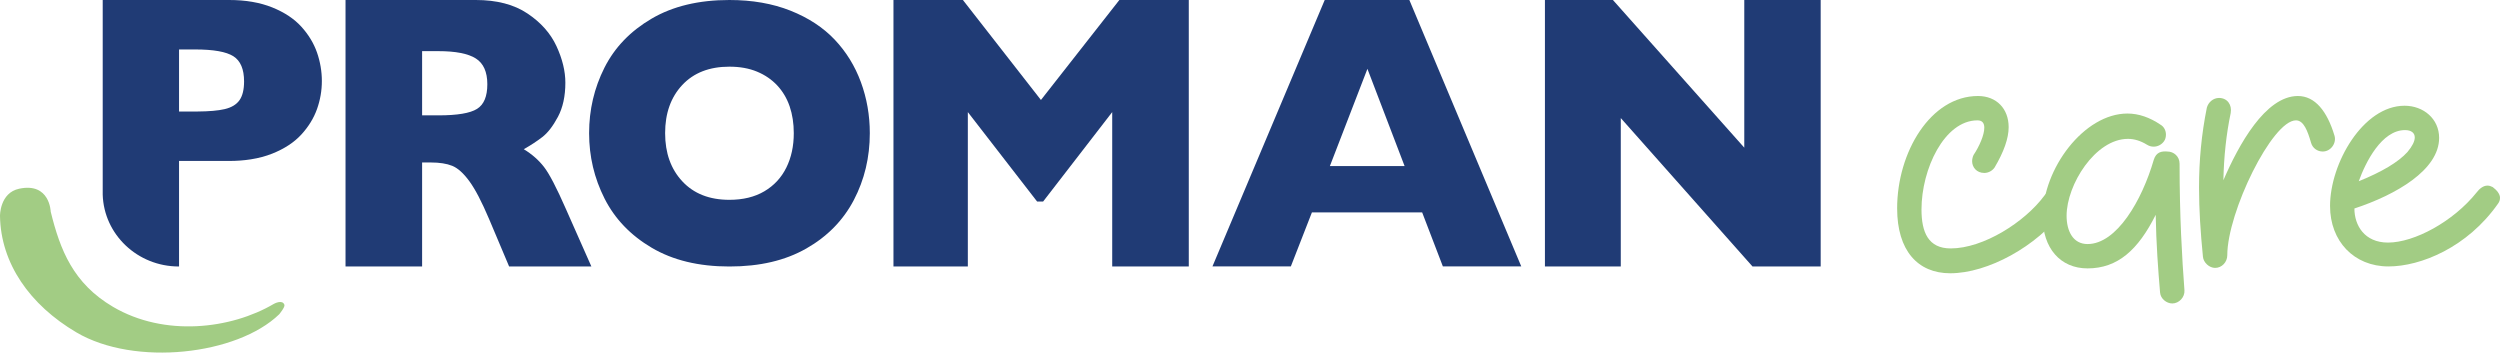 <?xml version="1.0" encoding="UTF-8"?>
<svg id="LOGO_MARGE" data-name="LOGO MARGE" xmlns="http://www.w3.org/2000/svg" viewBox="0 0 2495.03 351.87">
  <defs>
    <style>
      .cls-1 {
        fill: #203b75;
      }

      .cls-2 {
        fill: #a2cc84;
      }
    </style>
  </defs>
  <g id="LOGO">
    <path id="Sourire" class="cls-2" d="M50.62,211.28c9.41,38.22,22.44,71.55,62.11,94.91,51.42,30.28,117.75,22.31,160.62-2.94,0,0,8.55-4.79,10.51,1.01.76,2.24-5.21,9.4-5.21,9.4-41.97,40.63-144.19,52.35-202.36,18.1C29.55,304.23.73,262.71,0,215.47c0,0-.33-23.04,19.23-27.15,30.64-6.43,31.38,22.95,31.38,22.95"/>
    <g id="PROMAN">
      <path class="cls-1" d="M421.27,162.15h8.59c8.78,0,15.94,1.11,21.48,3.35,5.54,2.25,11.24,7.37,17.09,15.36,5.85,7.99,12.44,20.62,19.75,37.89l19.93,47.2h82.09l-25.59-57.76c-9.16-20.85-16.37-34.7-21.67-41.55-5.3-6.84-12.03-12.76-20.2-17.74,6.83-3.84,12.98-7.86,18.46-12.08,5.49-4.22,10.7-10.97,15.64-20.24,4.93-9.28,7.4-20.63,7.4-34.06,0-11.52-2.96-23.67-8.87-36.46-5.91-12.78-15.58-23.66-28.99-32.61C512.99,4.48,495.79,0,474.83,0h-129.99v265.95h76.43v-103.8ZM421.27,51.04h16.09c17.31,0,29.8,2.43,37.48,7.29,7.68,4.87,11.52,13.43,11.52,25.71s-3.44,20.38-10.32,24.66c-6.9,4.29-19.66,6.43-38.32,6.43h-16.45V51.04Z"/>
      <polygon class="cls-1" points="965.91 111.87 1035.03 201.11 1041.06 201.11 1110 111.87 1110 265.96 1186.42 265.96 1186.42 0 1117.13 0 1038.87 99.78 960.99 0 891.69 0 891.69 265.96 965.91 265.96 965.91 111.87"/>
      <path class="cls-1" d="M1309.3,211.99h110.04l20.67,53.91h78.24L1406.55,0h-84.46l-112.05,265.9h78.23l21.03-53.91ZM1364.7,68.69l37.11,97.07h-74.58l37.48-97.07Z"/>
      <path class="cls-1" d="M300.81,134.21c7.16-7.85,12.36-16.33,15.59-25.42,3.22-9.09,4.82-18.39,4.82-27.92s-1.61-19.11-4.82-28.38c-3.23-9.28-8.43-17.87-15.59-25.78-7.16-7.91-16.86-14.35-29.06-19.29C259.52,2.49,245.16,0,228.64,0h-126.13v194.24c1.18,39.81,34.72,71.72,75.95,71.72h.23v-105.32h49.95c7.71,0,14.94-.55,21.71-1.62,7.74-1.22,14.88-3.11,21.38-5.71,12.21-4.88,21.9-11.25,29.06-19.1M239.03,99.98c-3.04,4.33-7.96,7.31-14.77,8.91-6.49,1.54-15.65,2.32-27.44,2.4-.58,0-1.13.02-1.73.02h-16.4v-61.96h16.05c18.34,0,31.06,2.26,38.18,6.78,7.11,4.52,10.67,12.89,10.67,25.13,0,8.16-1.53,14.4-4.56,18.73"/>
      <polygon class="cls-1" points="1817.06 0 1817.06 265.96 1749.03 265.96 1617.56 117.82 1617.56 265.96 1541.86 265.96 1541.86 0 1609.71 0 1740.81 147.37 1740.81 0 1817.06 0"/>
      <path class="cls-1" d="M650.45,247.28c21.13,12.47,46.94,18.69,77.46,18.69s55.74-5.98,76.77-17.94c21-11.96,36.83-28.09,47.46-48.4,10.63-20.32,15.94-42.56,15.94-66.74,0-17.82-2.97-34.79-8.9-50.93-5.95-16.13-14.67-30.28-26.18-42.43-11.52-12.15-26.21-21.77-44.07-28.88C771.04,3.55,750.71,0,727.91,0c-30.52,0-56.37,6.19-77.56,18.6-21.19,12.4-36.89,28.72-47.1,48.96-10.21,20.26-15.31,42.03-15.31,65.33s5.14,44.93,15.4,65.23c10.27,20.32,25.98,36.7,47.11,49.16M680.89,84.86c11.4-12.21,27.07-18.32,47.02-18.32,10.45,0,19.65,1.65,27.6,4.95,7.96,3.3,14.7,7.91,20.22,13.83,5.51,5.92,9.64,12.9,12.38,20.93,2.73,8.04,4.09,16.92,4.09,26.63,0,12.96-2.49,24.46-7.48,34.49-4.98,10.03-12.29,17.88-21.91,23.55-9.61,5.67-21.25,8.5-34.9,8.5-19.83,0-35.47-6.13-46.93-18.42-11.45-12.27-17.18-28.31-17.18-48.13s5.69-35.81,17.09-48.03"/>
    </g>
  </g>
  <g>
    <path class="cls-2" d="M1893.36,208.08c0-56.38,33.54-112.27,80.68-112.27,18.47,0,30.62,12.64,30.62,31.1,0,11.18-4.86,24.79-14.09,40.34-2.43,3.4-6.32,5.35-10.21,5.35-7.78,0-12.15-5.83-12.15-11.66,0-1.94.49-4.37,1.46-6.32,5.83-8.75,10.69-19.93,10.69-27.22,0-4.37-1.95-7.29-6.8-7.29-33.05,0-55.89,48.6-55.89,88.94,0,22.84,6.8,38.88,29.16,38.88,32.56,0,73.87-26.25,93.31-52.49,2.43-3.4,6.32-5.35,10.21-5.35,2.43,0,4.86.97,7.29,2.92,2.92,2.43,4.86,5.83,4.86,9.23,0,2.43-.97,5.35-2.92,7.78-26.73,35.96-75.82,62.7-113.24,62.7-32.56,0-52.97-22.84-52.97-64.64Z"/>
    <path class="cls-2" d="M2155.79,292.16c-1.94-22.84-3.89-49.09-4.38-77.76-17.5,34.99-37.91,53.46-68.04,53.46-27.21,0-44.71-20.41-44.71-51.03,0-48.6,41.31-103.52,84.57-103.52,11.18,0,22.36,3.89,33.05,11.18,3.4,1.94,5.35,5.83,5.35,9.72,0,2.43-.49,4.86-1.94,6.8-2.43,3.4-6.32,5.35-10.21,5.35-2.43,0-4.37-.49-6.8-1.94-6.32-3.89-12.63-5.83-18.95-5.83-32.56,0-61.24,45.69-61.24,76.79,0,15.07,6.32,28.19,20.9,28.19,29.16,0,54.43-43.74,66.1-84.08,2.43-7.78,7.78-8.75,13.61-8.26,6.32,0,12.15,4.86,12.15,12.15,0,52,2.43,94.29,4.86,126.36.49,6.8-5.35,13.12-12.15,13.12-5.83,0-11.66-4.86-12.15-10.69Z"/>
    <path class="cls-2" d="M2198.56,256.19c-2.43-24.3-3.89-47.14-3.89-69.01,0-27.22,2.43-52.98,7.78-79.71,1.46-5.35,6.32-9.72,12.15-9.72,8.26,0,13.12,6.8,11.66,15.07-4.38,20.9-6.8,43.25-7.29,67.07,15.07-34.99,41.8-84.08,74.36-84.08,17.01,0,29.16,15.07,36.45,39.37,2.43,7.29-3.4,16.04-11.66,16.04-5.35,0-10.21-3.4-11.66-8.75-3.4-11.66-7.29-22.36-15.07-22.36-23.81,0-68.53,91.86-68.53,134.62,0,6.8-5.35,12.64-12.15,12.64-5.83,0-11.66-5.35-12.15-11.18Z"/>
    <path class="cls-2" d="M2325.41,205.65c0-42.77,33.05-100.12,74.36-100.12,18.95,0,34.51,13.12,34.51,32.08,0,32.08-43.25,56.86-84.56,70.47,0,17.01,10.21,34.02,33.53,34.02,26.25,0,65.12-20.9,88.46-50.06,2.92-3.89,6.8-6.8,10.69-6.8,1.94,0,3.4.49,5.35,1.46,3.89,2.92,7.29,6.8,7.29,10.69,0,1.94-.49,3.89-1.95,5.83-30.62,43.74-77.28,62.69-109.35,62.69-34.51,0-58.32-25.27-58.32-60.26ZM2402.68,151.7c4.86-5.83,7.29-10.69,7.29-14.58,0-4.37-3.4-7.29-9.72-7.29-23.33,0-39.37,32.08-46.17,51.03,22.84-9.23,39.37-18.95,48.6-29.16Z"/>
  </g>
</svg>